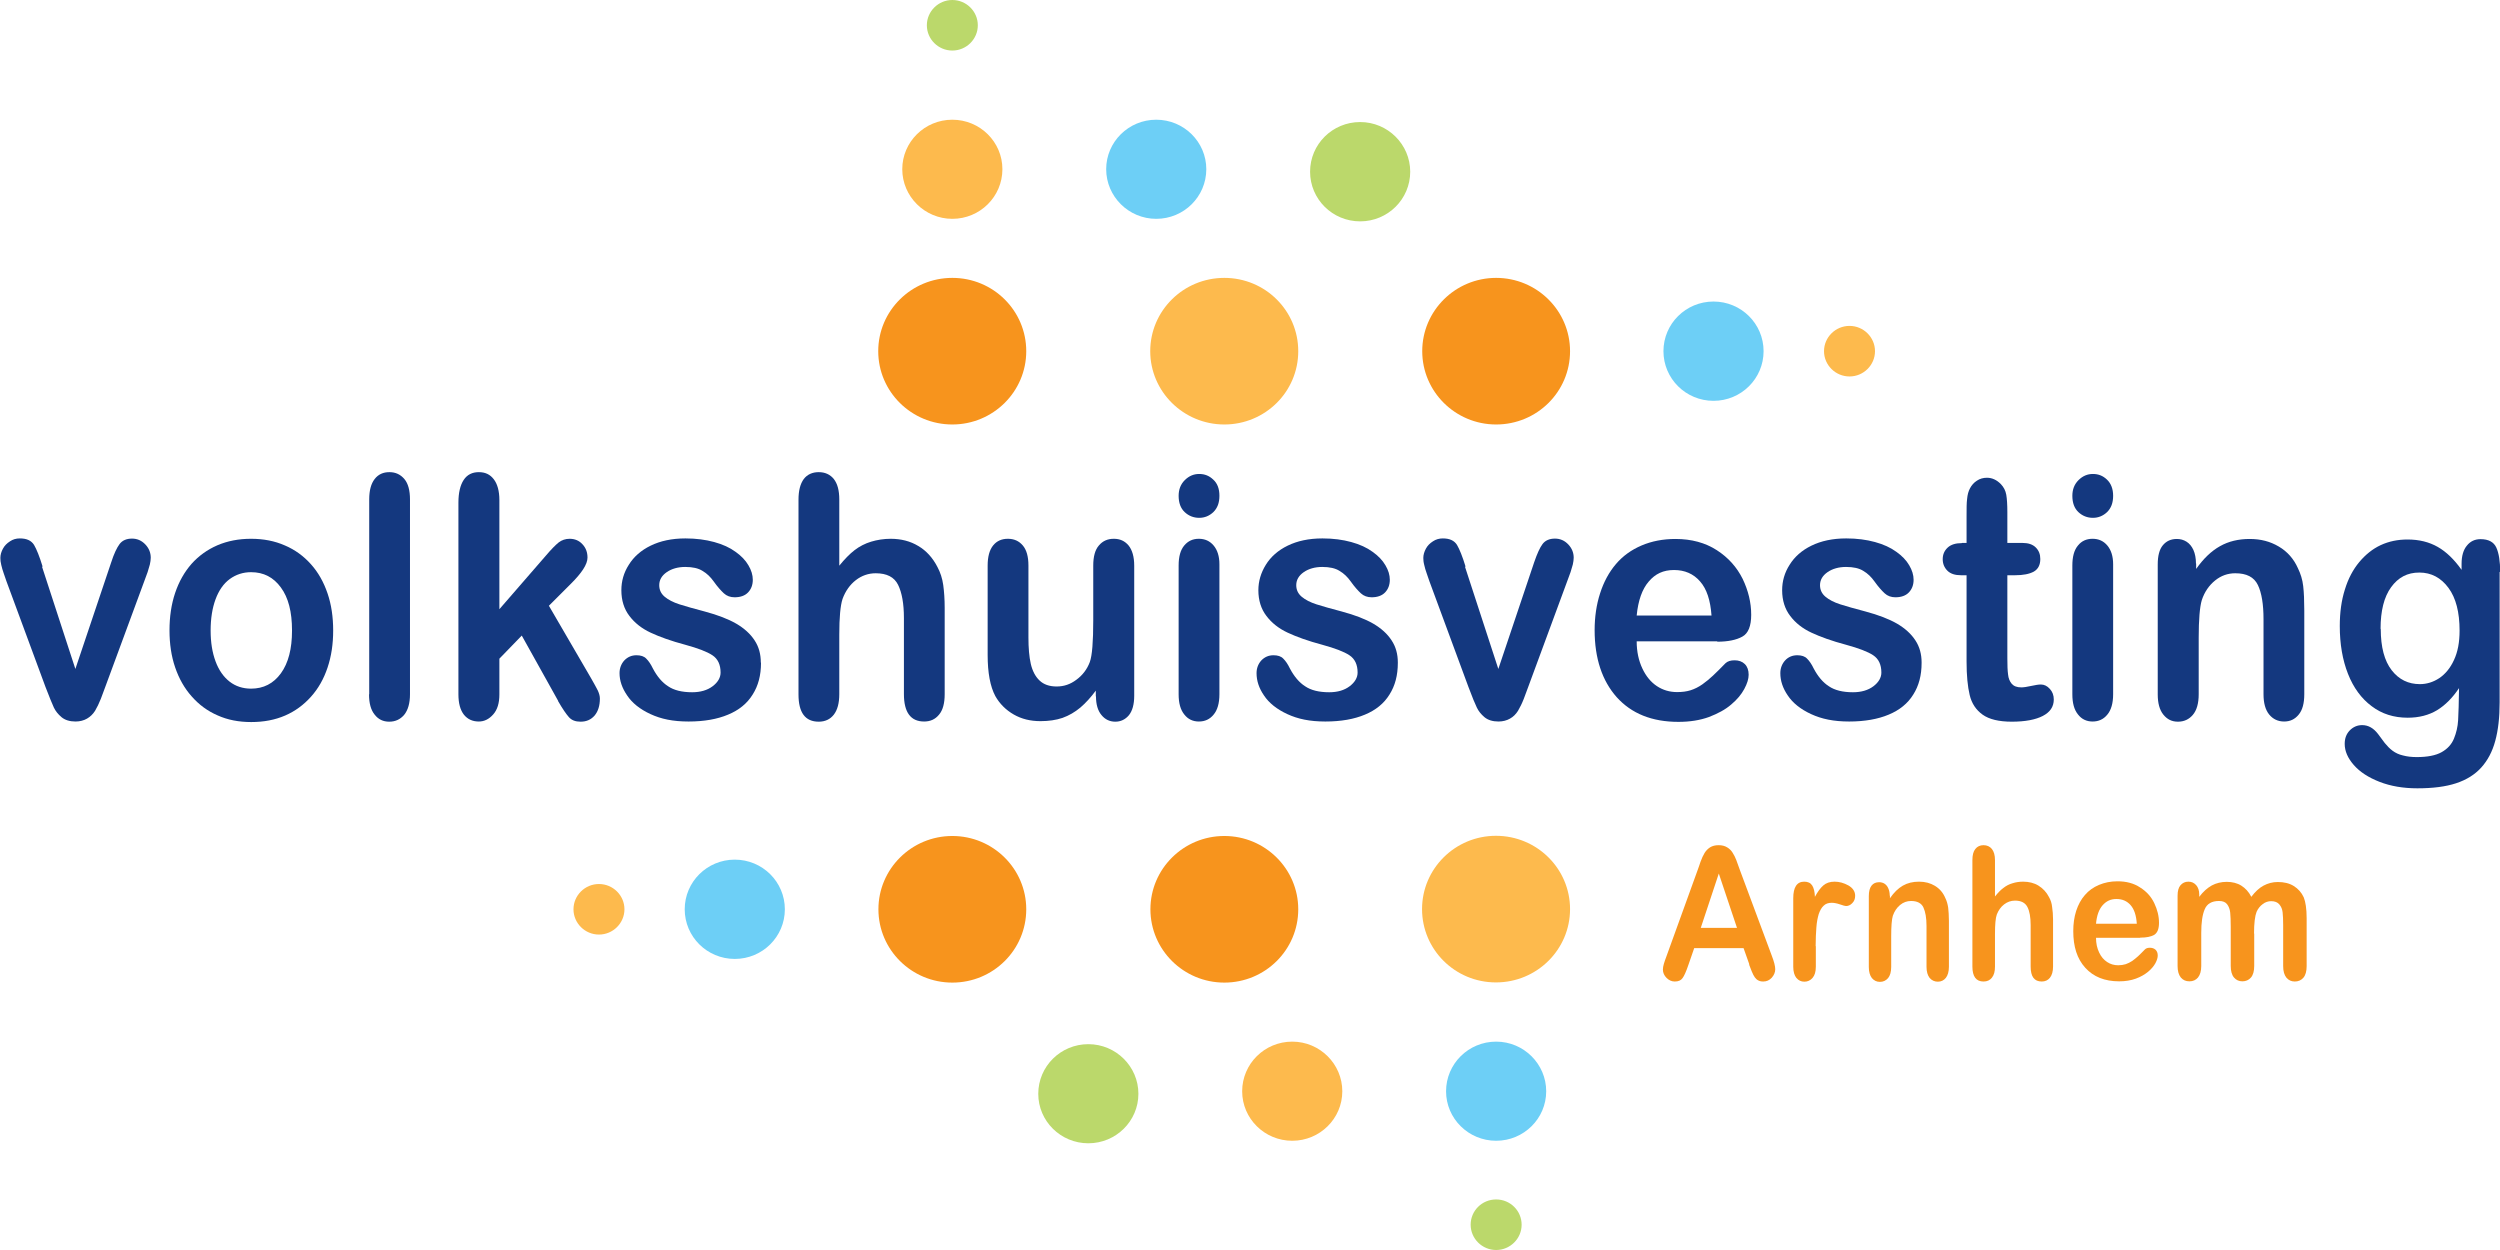 <svg width="150" height="75" viewBox="0 0 150 75" fill="none" xmlns="http://www.w3.org/2000/svg">
<g clip-path="url(#clip0_20_919)">
<path d="M57.14 25.469C54.682 25.469 52.694 23.498 52.694 21.071C52.694 18.644 54.682 16.673 57.14 16.673C59.598 16.673 61.575 18.644 61.575 21.071C61.575 23.498 59.587 25.469 57.14 25.469Z" fill="#F7941D"/>
<path d="M77.895 21.071C77.895 23.509 75.907 25.469 73.46 25.469C71.013 25.469 69.014 23.498 69.014 21.071C69.014 18.644 71.002 16.673 73.46 16.673C75.918 16.673 77.895 18.644 77.895 21.071Z" fill="#FDBA4D"/>
<path d="M94.203 21.071C94.203 23.509 92.215 25.469 89.768 25.469C87.322 25.469 85.334 23.498 85.334 21.071C85.334 18.644 87.322 16.673 89.768 16.673C92.215 16.673 94.203 18.644 94.203 21.071Z" fill="#F7941D"/>
<path d="M110.971 22.588C110.13 22.588 109.441 21.905 109.441 21.071C109.441 20.237 110.13 19.554 110.971 19.554C111.812 19.554 112.5 20.237 112.5 21.071C112.5 21.905 111.812 22.588 110.971 22.588Z" fill="#FDBA4D"/>
<path d="M102.811 24.05C104.471 24.05 105.815 22.718 105.815 21.071C105.815 19.424 104.471 18.092 102.811 18.092C101.151 18.092 99.807 19.424 99.807 21.071C99.807 22.718 101.151 24.05 102.811 24.05Z" fill="#6DCFF6"/>
<path d="M60.144 10.151C60.144 8.515 58.801 7.183 57.14 7.183C55.48 7.183 54.136 8.515 54.136 10.151C54.136 11.787 55.48 13.13 57.14 13.13C58.801 13.13 60.144 11.798 60.144 10.151Z" fill="#FDBA4D"/>
<path d="M72.378 10.151C72.378 8.515 71.035 7.183 69.374 7.183C67.714 7.183 66.371 8.515 66.371 10.151C66.371 11.787 67.714 13.13 69.374 13.13C71.035 13.13 72.378 11.798 72.378 10.151Z" fill="#6DCFF6"/>
<path d="M84.613 10.303C84.613 8.667 83.269 7.323 81.609 7.323C79.948 7.323 78.605 8.656 78.605 10.303C78.605 11.949 79.948 13.282 81.609 13.282C83.269 13.282 84.613 11.949 84.613 10.303Z" fill="#BBD86B"/>
<path d="M58.669 1.517C58.669 0.683 57.981 0 57.14 0C56.299 0 55.611 0.683 55.611 1.517C55.611 2.351 56.299 3.033 57.14 3.033C57.981 3.033 58.669 2.351 58.669 1.517Z" fill="#BBD86B"/>
<path d="M89.757 50.148C92.215 50.148 94.203 52.12 94.203 54.546C94.203 56.973 92.215 58.945 89.757 58.945C87.3 58.945 85.323 56.973 85.323 54.546C85.323 52.12 87.311 50.148 89.757 50.148Z" fill="#FDBA4D"/>
<path d="M61.575 54.557C61.575 56.995 59.587 58.956 57.14 58.956C54.693 58.956 52.705 56.984 52.705 54.557C52.705 52.131 54.693 50.159 57.14 50.159C59.587 50.159 61.575 52.131 61.575 54.557Z" fill="#F7941D"/>
<path d="M77.895 54.557C77.895 56.995 75.907 58.956 73.46 58.956C71.013 58.956 69.025 56.984 69.025 54.557C69.025 52.131 71.013 50.159 73.46 50.159C75.907 50.159 77.895 52.131 77.895 54.557Z" fill="#F7941D"/>
<path d="M35.938 53.041C36.779 53.041 37.467 53.723 37.467 54.557C37.467 55.391 36.779 56.074 35.938 56.074C35.097 56.074 34.409 55.391 34.409 54.557C34.409 53.723 35.097 53.041 35.938 53.041Z" fill="#FDBA4D"/>
<path d="M44.087 51.578C42.426 51.578 41.083 52.911 41.083 54.557C41.083 56.204 42.426 57.536 44.087 57.536C45.747 57.536 47.091 56.204 47.091 54.557C47.091 52.911 45.747 51.578 44.087 51.578Z" fill="#6DCFF6"/>
<path d="M74.53 65.477C74.53 67.113 75.874 68.446 77.534 68.446C79.195 68.446 80.538 67.113 80.538 65.477C80.538 63.842 79.195 62.498 77.534 62.498C75.874 62.498 74.53 63.831 74.53 65.477Z" fill="#FDBA4D"/>
<path d="M86.764 65.477C86.764 67.113 88.108 68.446 89.768 68.446C91.429 68.446 92.772 67.113 92.772 65.477C92.772 63.842 91.429 62.498 89.768 62.498C88.108 62.498 86.764 63.831 86.764 65.477Z" fill="#6DCFF6"/>
<path d="M62.296 65.629C62.296 67.265 63.64 68.597 65.3 68.597C66.96 68.597 68.304 67.265 68.304 65.629C68.304 63.993 66.96 62.65 65.3 62.65C63.64 62.65 62.296 63.982 62.296 65.629Z" fill="#BBD86B"/>
<path d="M88.239 73.483C88.239 74.317 88.927 75 89.768 75C90.609 75 91.298 74.317 91.298 73.483C91.298 72.649 90.62 71.967 89.768 71.967C88.916 71.967 88.239 72.649 88.239 73.483Z" fill="#BBD86B"/>
<path d="M2.523 34.006L4.522 40.138L6.674 33.735C6.838 33.226 7.013 32.858 7.177 32.641C7.341 32.425 7.592 32.316 7.919 32.316C8.236 32.316 8.498 32.435 8.717 32.663C8.935 32.89 9.045 33.161 9.045 33.465C9.045 33.584 9.023 33.724 8.99 33.876C8.946 34.039 8.903 34.179 8.859 34.32C8.804 34.461 8.75 34.613 8.684 34.797L6.314 41.221C6.248 41.406 6.161 41.644 6.052 41.925C5.942 42.207 5.822 42.446 5.702 42.651C5.571 42.857 5.407 43.009 5.221 43.117C5.036 43.225 4.795 43.291 4.533 43.291C4.184 43.291 3.9 43.204 3.692 43.031C3.485 42.857 3.332 42.662 3.233 42.456C3.135 42.251 2.971 41.839 2.731 41.221L0.382 34.862C0.328 34.7 0.273 34.548 0.218 34.385C0.164 34.223 0.109 34.06 0.076 33.898C0.033 33.735 0.022 33.594 0.022 33.475C0.022 33.291 0.076 33.107 0.175 32.923C0.273 32.739 0.415 32.598 0.601 32.479C0.776 32.359 0.972 32.305 1.191 32.305C1.606 32.305 1.879 32.435 2.043 32.695C2.196 32.955 2.37 33.389 2.556 33.995" fill="#14387F"/>
<path d="M17.521 37.82C17.521 36.715 17.303 35.859 16.855 35.252C16.407 34.635 15.817 34.331 15.063 34.331C14.583 34.331 14.157 34.472 13.785 34.743C13.414 35.014 13.13 35.425 12.933 35.956C12.737 36.487 12.638 37.115 12.638 37.83C12.638 38.545 12.737 39.152 12.933 39.683C13.13 40.214 13.414 40.615 13.774 40.896C14.135 41.178 14.572 41.319 15.063 41.319C15.806 41.319 16.407 41.016 16.855 40.398C17.303 39.78 17.521 38.925 17.521 37.841M19.99 37.841C19.99 38.643 19.881 39.38 19.651 40.062C19.422 40.745 19.094 41.319 18.657 41.806C18.22 42.294 17.707 42.673 17.106 42.933C16.505 43.193 15.828 43.323 15.074 43.323C14.321 43.323 13.654 43.193 13.053 42.922C12.453 42.662 11.939 42.283 11.502 41.785C11.065 41.297 10.738 40.712 10.508 40.04C10.279 39.369 10.17 38.632 10.17 37.82C10.17 37.007 10.279 36.26 10.508 35.577C10.738 34.895 11.065 34.32 11.491 33.833C11.917 33.356 12.442 32.977 13.043 32.717C13.654 32.457 14.321 32.327 15.063 32.327C15.806 32.327 16.483 32.457 17.095 32.728C17.707 32.988 18.22 33.367 18.657 33.855C19.094 34.342 19.422 34.927 19.651 35.599C19.881 36.27 19.99 37.018 19.99 37.82" fill="#14387F"/>
<path d="M22.153 41.655V29.965C22.153 29.424 22.262 29.023 22.48 28.741C22.699 28.459 22.994 28.329 23.365 28.329C23.736 28.329 24.032 28.47 24.261 28.741C24.49 29.012 24.599 29.424 24.599 29.965V41.655C24.599 42.196 24.479 42.608 24.25 42.89C24.02 43.16 23.726 43.301 23.354 43.301C22.983 43.301 22.699 43.16 22.48 42.879C22.251 42.597 22.142 42.196 22.142 41.665" fill="#14387F"/>
<path d="M33.491 42.056L31.306 38.134L29.963 39.52V41.665C29.963 42.185 29.843 42.586 29.591 42.868C29.34 43.15 29.056 43.291 28.729 43.291C28.346 43.291 28.051 43.15 27.833 42.879C27.614 42.597 27.505 42.196 27.505 41.655V30.16C27.505 29.564 27.614 29.11 27.822 28.795C28.029 28.481 28.335 28.329 28.729 28.329C29.122 28.329 29.406 28.47 29.624 28.752C29.843 29.034 29.963 29.456 29.963 30.009V36.552L32.737 33.356C33.076 32.955 33.349 32.684 33.524 32.544C33.71 32.403 33.928 32.327 34.179 32.327C34.485 32.327 34.747 32.435 34.944 32.652C35.151 32.869 35.25 33.139 35.25 33.454C35.25 33.855 34.911 34.374 34.245 35.035L32.934 36.346L35.468 40.701C35.654 41.026 35.785 41.265 35.872 41.438C35.949 41.611 35.993 41.763 35.993 41.915C35.993 42.348 35.883 42.684 35.676 42.933C35.457 43.182 35.184 43.301 34.835 43.301C34.529 43.301 34.3 43.215 34.136 43.031C33.972 42.846 33.753 42.532 33.48 42.056" fill="#14387F"/>
<path d="M45.66 39.77C45.66 40.517 45.496 41.145 45.157 41.676C44.83 42.207 44.338 42.608 43.683 42.879C43.038 43.15 42.252 43.291 41.312 43.291C40.373 43.291 39.663 43.139 39.029 42.846C38.396 42.554 37.926 42.175 37.631 41.73C37.325 41.286 37.172 40.842 37.172 40.387C37.172 40.095 37.271 39.835 37.456 39.629C37.653 39.423 37.893 39.315 38.188 39.315C38.45 39.315 38.647 39.38 38.778 39.52C38.92 39.661 39.051 39.856 39.171 40.105C39.422 40.582 39.728 40.95 40.089 41.178C40.438 41.416 40.919 41.535 41.531 41.535C42.022 41.535 42.437 41.416 42.754 41.178C43.071 40.94 43.235 40.658 43.235 40.355C43.235 39.878 43.071 39.531 42.743 39.315C42.416 39.098 41.869 38.892 41.116 38.686C40.264 38.459 39.575 38.21 39.04 37.96C38.505 37.711 38.079 37.375 37.762 36.953C37.445 36.541 37.282 36.021 37.282 35.415C37.282 34.873 37.423 34.364 37.729 33.887C38.024 33.41 38.461 33.02 39.04 32.739C39.619 32.457 40.307 32.305 41.127 32.305C41.76 32.305 42.339 32.381 42.852 32.522C43.366 32.663 43.792 32.858 44.13 33.107C44.469 33.345 44.731 33.616 44.906 33.919C45.081 34.212 45.168 34.505 45.168 34.786C45.168 35.1 45.07 35.35 44.884 35.545C44.699 35.74 44.425 35.837 44.076 35.837C43.825 35.837 43.606 35.761 43.431 35.599C43.257 35.436 43.049 35.209 42.82 34.884C42.634 34.624 42.416 34.407 42.153 34.255C41.902 34.093 41.553 34.017 41.116 34.017C40.679 34.017 40.296 34.125 40.002 34.331C39.706 34.537 39.554 34.797 39.554 35.111C39.554 35.393 39.663 35.62 39.881 35.805C40.1 35.989 40.395 36.14 40.766 36.26C41.138 36.379 41.64 36.52 42.295 36.693C43.06 36.899 43.683 37.137 44.174 37.419C44.655 37.7 45.026 38.036 45.278 38.426C45.529 38.805 45.649 39.25 45.649 39.748" fill="#14387F"/>
<path d="M50.357 29.965V33.941C50.674 33.551 50.979 33.237 51.274 33.01C51.569 32.782 51.908 32.609 52.268 32.5C52.629 32.392 53.022 32.327 53.437 32.327C54.06 32.327 54.617 32.468 55.098 32.76C55.578 33.042 55.961 33.465 56.245 34.017C56.419 34.342 56.539 34.7 56.594 35.1C56.649 35.501 56.681 35.956 56.681 36.476V41.655C56.681 42.196 56.572 42.608 56.343 42.879C56.113 43.16 55.819 43.291 55.447 43.291C54.639 43.291 54.235 42.738 54.235 41.644V37.083C54.235 36.216 54.114 35.555 53.885 35.09C53.656 34.624 53.208 34.396 52.541 34.396C52.105 34.396 51.7 34.537 51.351 34.808C51.001 35.079 50.728 35.458 50.553 35.935C50.422 36.335 50.357 37.05 50.357 38.08V41.655C50.357 42.185 50.248 42.597 50.029 42.879C49.811 43.16 49.505 43.301 49.123 43.301C48.314 43.301 47.91 42.76 47.91 41.665V29.976C47.91 29.434 48.019 29.023 48.227 28.741C48.434 28.47 48.74 28.329 49.123 28.329C49.505 28.329 49.811 28.47 50.029 28.741C50.248 29.023 50.357 29.424 50.357 29.965Z" fill="#14387F"/>
<path d="M65.748 41.785V41.438C65.453 41.839 65.136 42.185 64.819 42.456C64.492 42.727 64.142 42.933 63.749 43.074C63.367 43.204 62.919 43.269 62.427 43.269C61.826 43.269 61.291 43.139 60.821 42.868C60.352 42.597 59.98 42.229 59.718 41.763C59.412 41.189 59.259 40.365 59.259 39.293V33.941C59.259 33.4 59.369 32.999 59.587 32.728C59.806 32.457 60.1 32.327 60.472 32.327C60.843 32.327 61.138 32.457 61.368 32.728C61.597 32.999 61.706 33.4 61.706 33.93V38.253C61.706 38.881 61.75 39.401 61.848 39.835C61.947 40.257 62.121 40.593 62.373 40.831C62.624 41.07 62.962 41.189 63.399 41.189C63.836 41.189 64.219 41.059 64.579 40.788C64.951 40.517 65.224 40.16 65.387 39.726C65.529 39.347 65.595 38.502 65.595 37.213V33.93C65.595 33.4 65.704 32.988 65.934 32.728C66.163 32.457 66.458 32.327 66.829 32.327C67.201 32.327 67.485 32.457 67.714 32.728C67.933 32.999 68.053 33.4 68.053 33.941V41.752C68.053 42.261 67.944 42.651 67.736 42.911C67.517 43.171 67.244 43.301 66.917 43.301C66.589 43.301 66.305 43.171 66.087 42.901C65.868 42.641 65.759 42.261 65.759 41.785" fill="#14387F"/>
<path d="M73.165 33.855V41.655C73.165 42.196 73.045 42.608 72.815 42.879C72.586 43.16 72.291 43.291 71.93 43.291C71.57 43.291 71.275 43.15 71.057 42.868C70.827 42.586 70.718 42.185 70.718 41.655V33.93C70.718 33.4 70.827 32.999 71.057 32.728C71.286 32.457 71.57 32.327 71.93 32.327C72.291 32.327 72.586 32.457 72.815 32.728C73.045 32.999 73.165 33.378 73.165 33.855ZM71.952 31.07C71.614 31.07 71.319 30.951 71.079 30.724C70.838 30.496 70.718 30.171 70.718 29.749C70.718 29.369 70.838 29.055 71.089 28.806C71.341 28.557 71.625 28.438 71.952 28.438C72.28 28.438 72.553 28.546 72.793 28.774C73.045 29.001 73.165 29.326 73.165 29.749C73.165 30.171 73.045 30.485 72.804 30.724C72.564 30.951 72.28 31.07 71.952 31.07Z" fill="#14387F"/>
<path d="M83.87 39.77C83.87 40.517 83.706 41.145 83.367 41.676C83.04 42.207 82.548 42.608 81.893 42.879C81.248 43.15 80.462 43.291 79.522 43.291C78.583 43.291 77.873 43.139 77.239 42.846C76.606 42.554 76.136 42.175 75.841 41.73C75.535 41.286 75.393 40.842 75.393 40.387C75.393 40.095 75.492 39.835 75.677 39.629C75.874 39.423 76.114 39.315 76.409 39.315C76.671 39.315 76.868 39.38 76.999 39.52C77.141 39.661 77.272 39.856 77.392 40.105C77.644 40.582 77.949 40.95 78.31 41.178C78.659 41.416 79.14 41.535 79.752 41.535C80.254 41.535 80.658 41.416 80.975 41.178C81.292 40.94 81.456 40.658 81.456 40.355C81.456 39.878 81.292 39.531 80.964 39.315C80.636 39.098 80.09 38.892 79.337 38.686C78.485 38.459 77.796 38.21 77.261 37.96C76.726 37.711 76.3 37.375 75.983 36.953C75.666 36.541 75.502 36.021 75.502 35.415C75.502 34.873 75.655 34.364 75.95 33.887C76.245 33.41 76.682 33.02 77.261 32.739C77.84 32.457 78.528 32.305 79.347 32.305C79.992 32.305 80.56 32.381 81.073 32.522C81.587 32.663 82.013 32.858 82.352 33.107C82.69 33.345 82.952 33.616 83.127 33.919C83.302 34.212 83.389 34.505 83.389 34.786C83.389 35.1 83.291 35.35 83.105 35.545C82.919 35.74 82.646 35.837 82.297 35.837C82.046 35.837 81.827 35.761 81.652 35.599C81.478 35.436 81.27 35.209 81.041 34.884C80.855 34.624 80.636 34.407 80.374 34.255C80.123 34.093 79.773 34.017 79.337 34.017C78.9 34.017 78.517 34.125 78.222 34.331C77.927 34.537 77.775 34.797 77.775 35.111C77.775 35.393 77.884 35.62 78.102 35.805C78.321 35.989 78.616 36.14 78.987 36.26C79.358 36.379 79.861 36.52 80.516 36.693C81.281 36.899 81.904 37.137 82.395 37.419C82.876 37.7 83.247 38.036 83.498 38.426C83.75 38.805 83.87 39.25 83.87 39.748" fill="#14387F"/>
<path d="M87.9 34.006L89.9 40.138L92.051 33.735C92.226 33.226 92.39 32.858 92.554 32.641C92.718 32.425 92.969 32.316 93.297 32.316C93.613 32.316 93.876 32.435 94.094 32.663C94.312 32.89 94.422 33.161 94.422 33.465C94.422 33.584 94.4 33.724 94.367 33.876C94.323 34.039 94.28 34.179 94.236 34.32C94.181 34.461 94.127 34.613 94.061 34.797L91.691 41.221C91.625 41.406 91.538 41.644 91.429 41.925C91.32 42.207 91.199 42.446 91.079 42.651C90.948 42.857 90.795 43.009 90.599 43.117C90.413 43.225 90.173 43.291 89.91 43.291C89.561 43.291 89.277 43.204 89.069 43.031C88.862 42.857 88.709 42.662 88.611 42.456C88.512 42.251 88.337 41.839 88.108 41.221L85.76 34.862C85.705 34.7 85.65 34.548 85.596 34.385C85.541 34.223 85.486 34.06 85.454 33.898C85.41 33.735 85.399 33.594 85.399 33.475C85.399 33.291 85.454 33.107 85.552 32.923C85.65 32.739 85.792 32.598 85.978 32.479C86.153 32.359 86.36 32.305 86.568 32.305C86.983 32.305 87.256 32.435 87.42 32.695C87.573 32.955 87.748 33.389 87.933 33.995" fill="#14387F"/>
<path d="M98.212 36.931H102.691C102.625 36.021 102.407 35.339 102.003 34.884C101.609 34.429 101.085 34.201 100.441 34.201C99.796 34.201 99.316 34.429 98.922 34.895C98.529 35.35 98.289 36.032 98.201 36.931M103.029 38.48H98.201C98.201 39.098 98.321 39.64 98.54 40.105C98.758 40.571 99.053 40.929 99.414 41.167C99.774 41.406 100.178 41.525 100.626 41.525C100.921 41.525 101.194 41.492 101.435 41.416C101.675 41.34 101.915 41.221 102.145 41.059C102.374 40.896 102.582 40.723 102.778 40.539C102.975 40.355 103.226 40.105 103.532 39.791C103.663 39.672 103.838 39.618 104.078 39.618C104.329 39.618 104.537 39.694 104.69 39.845C104.843 39.997 104.919 40.214 104.919 40.485C104.919 40.734 104.832 41.016 104.657 41.34C104.482 41.666 104.22 41.98 103.871 42.272C103.521 42.575 103.073 42.814 102.538 43.02C102.003 43.215 101.391 43.312 100.703 43.312C99.119 43.312 97.885 42.814 97 41.828C96.126 40.842 95.678 39.499 95.678 37.809C95.678 37.018 95.787 36.27 96.006 35.599C96.224 34.916 96.541 34.331 96.956 33.844C97.371 33.356 97.885 32.988 98.496 32.728C99.108 32.468 99.785 32.338 100.528 32.338C101.489 32.338 102.319 32.565 103.008 33.01C103.696 33.454 104.209 34.028 104.559 34.732C104.897 35.436 105.072 36.151 105.072 36.888C105.072 37.56 104.897 38.004 104.537 38.199C104.187 38.394 103.685 38.502 103.04 38.502" fill="#14387F"/>
<path d="M115.296 39.77C115.296 40.517 115.133 41.145 114.794 41.676C114.466 42.207 113.975 42.608 113.319 42.879C112.675 43.15 111.877 43.291 110.949 43.291C110.02 43.291 109.299 43.139 108.666 42.846C108.032 42.554 107.563 42.175 107.268 41.73C106.962 41.286 106.82 40.842 106.82 40.387C106.82 40.095 106.918 39.835 107.104 39.629C107.29 39.423 107.541 39.315 107.836 39.315C108.098 39.315 108.294 39.38 108.426 39.52C108.568 39.661 108.699 39.856 108.819 40.105C109.07 40.582 109.376 40.95 109.736 41.178C110.086 41.416 110.567 41.535 111.178 41.535C111.67 41.535 112.085 41.416 112.402 41.178C112.718 40.94 112.882 40.658 112.882 40.355C112.882 39.878 112.718 39.531 112.391 39.315C112.063 39.098 111.517 38.892 110.763 38.686C109.911 38.459 109.223 38.21 108.688 37.96C108.152 37.711 107.726 37.375 107.41 36.953C107.093 36.541 106.929 36.021 106.929 35.415C106.929 34.873 107.071 34.364 107.377 33.887C107.672 33.41 108.109 33.02 108.688 32.739C109.267 32.457 109.955 32.305 110.774 32.305C111.419 32.305 111.987 32.381 112.5 32.522C113.013 32.663 113.439 32.858 113.778 33.107C114.117 33.345 114.379 33.616 114.554 33.919C114.728 34.212 114.816 34.505 114.816 34.786C114.816 35.1 114.717 35.35 114.532 35.545C114.346 35.74 114.073 35.837 113.723 35.837C113.472 35.837 113.254 35.761 113.079 35.599C112.904 35.436 112.697 35.209 112.467 34.884C112.282 34.624 112.063 34.407 111.801 34.255C111.55 34.093 111.2 34.017 110.763 34.017C110.326 34.017 109.944 34.125 109.649 34.331C109.354 34.537 109.201 34.797 109.201 35.111C109.201 35.393 109.31 35.62 109.529 35.805C109.747 35.989 110.042 36.14 110.414 36.26C110.785 36.379 111.287 36.52 111.943 36.693C112.708 36.899 113.33 37.137 113.822 37.419C114.302 37.7 114.674 38.036 114.925 38.426C115.176 38.805 115.296 39.25 115.296 39.748" fill="#14387F"/>
<path d="M117.721 32.576H117.994V30.951C117.994 30.518 117.994 30.171 118.027 29.933C118.049 29.684 118.104 29.478 118.202 29.294C118.3 29.11 118.431 28.958 118.617 28.839C118.792 28.72 118.999 28.665 119.218 28.665C119.524 28.665 119.808 28.795 120.059 29.055C120.223 29.229 120.332 29.434 120.376 29.684C120.419 29.933 120.441 30.279 120.441 30.735V32.576H121.348C121.697 32.576 121.96 32.663 122.145 32.847C122.331 33.031 122.418 33.259 122.418 33.54C122.418 33.898 122.287 34.147 122.025 34.299C121.763 34.44 121.392 34.515 120.9 34.515H120.441V39.499C120.441 39.921 120.452 40.246 120.485 40.474C120.507 40.701 120.583 40.885 120.703 41.026C120.824 41.167 121.009 41.243 121.282 41.243C121.424 41.243 121.621 41.211 121.872 41.156C122.123 41.102 122.309 41.07 122.451 41.07C122.648 41.07 122.833 41.156 122.986 41.33C123.15 41.503 123.227 41.72 123.227 41.969C123.227 42.402 123.008 42.727 122.571 42.955C122.134 43.182 121.512 43.301 120.703 43.301C119.939 43.301 119.349 43.16 118.956 42.879C118.562 42.597 118.3 42.207 118.18 41.698C118.06 41.2 117.994 40.528 117.994 39.694V34.515H117.667C117.306 34.515 117.033 34.429 116.847 34.245C116.662 34.06 116.563 33.833 116.563 33.551C116.563 33.27 116.662 33.042 116.858 32.858C117.055 32.674 117.339 32.587 117.71 32.587" fill="#14387F"/>
<path d="M126.788 33.855V41.655C126.788 42.196 126.668 42.608 126.438 42.879C126.209 43.16 125.914 43.291 125.553 43.291C125.193 43.291 124.898 43.15 124.68 42.868C124.45 42.586 124.341 42.185 124.341 41.655V33.93C124.341 33.4 124.45 32.999 124.68 32.728C124.898 32.457 125.193 32.327 125.553 32.327C125.914 32.327 126.209 32.457 126.438 32.728C126.668 32.999 126.788 33.378 126.788 33.855ZM125.575 31.07C125.237 31.07 124.942 30.951 124.701 30.724C124.461 30.496 124.341 30.171 124.341 29.749C124.341 29.369 124.461 29.055 124.712 28.806C124.964 28.557 125.248 28.438 125.575 28.438C125.903 28.438 126.176 28.546 126.416 28.774C126.657 29.001 126.788 29.326 126.788 29.749C126.788 30.171 126.668 30.485 126.427 30.724C126.187 30.951 125.903 31.07 125.575 31.07Z" fill="#14387F"/>
<path d="M131.769 33.811V34.136C132.206 33.519 132.676 33.064 133.2 32.771C133.713 32.479 134.314 32.338 134.98 32.338C135.647 32.338 136.215 32.489 136.728 32.793C137.241 33.096 137.624 33.529 137.875 34.093C138.039 34.429 138.148 34.775 138.192 35.165C138.236 35.545 138.257 36.032 138.257 36.628V41.655C138.257 42.196 138.148 42.608 137.919 42.879C137.689 43.16 137.405 43.291 137.045 43.291C136.684 43.291 136.379 43.15 136.149 42.868C135.92 42.586 135.811 42.175 135.811 41.655V37.148C135.811 36.26 135.701 35.577 135.472 35.1C135.242 34.624 134.795 34.396 134.117 34.396C133.67 34.396 133.265 34.537 132.905 34.83C132.544 35.122 132.271 35.512 132.107 36.01C131.987 36.411 131.922 37.17 131.922 38.264V41.655C131.922 42.207 131.802 42.619 131.572 42.89C131.343 43.16 131.048 43.301 130.677 43.301C130.305 43.301 130.032 43.16 129.803 42.879C129.573 42.597 129.464 42.185 129.464 41.666V33.865C129.464 33.356 129.562 32.966 129.77 32.717C129.977 32.468 130.251 32.338 130.611 32.338C130.829 32.338 131.015 32.392 131.19 32.5C131.365 32.609 131.507 32.782 131.605 32.999C131.703 33.215 131.758 33.497 131.758 33.811" fill="#14387F"/>
<path d="M142.845 37.733C142.845 38.827 143.064 39.65 143.501 40.214C143.937 40.777 144.506 41.048 145.194 41.048C145.598 41.048 145.991 40.929 146.352 40.691C146.712 40.452 147.018 40.084 147.236 39.607C147.466 39.12 147.575 38.535 147.575 37.841C147.575 36.736 147.357 35.88 146.909 35.274C146.461 34.667 145.882 34.353 145.161 34.353C144.44 34.353 143.894 34.645 143.468 35.23C143.042 35.815 142.834 36.65 142.834 37.733M149.978 34.309V42.142C149.978 43.041 149.891 43.81 149.716 44.45C149.541 45.1 149.257 45.63 148.875 46.053C148.493 46.475 147.99 46.79 147.367 46.995C146.745 47.201 145.969 47.299 145.041 47.299C144.189 47.299 143.435 47.169 142.769 46.909C142.102 46.649 141.589 46.313 141.228 45.901C140.868 45.49 140.682 45.067 140.682 44.634C140.682 44.298 140.781 44.038 140.988 43.821C141.196 43.615 141.436 43.507 141.731 43.507C142.091 43.507 142.408 43.681 142.681 44.038C142.812 44.211 142.954 44.395 143.085 44.58C143.227 44.753 143.38 44.916 143.555 45.045C143.73 45.175 143.937 45.273 144.178 45.327C144.418 45.392 144.691 45.425 145.008 45.425C145.642 45.425 146.144 45.327 146.494 45.132C146.843 44.937 147.094 44.666 147.236 44.32C147.378 43.973 147.466 43.605 147.488 43.204C147.509 42.803 147.531 42.164 147.542 41.286C147.16 41.861 146.723 42.305 146.231 42.608C145.729 42.911 145.139 43.063 144.462 43.063C143.632 43.063 142.911 42.836 142.299 42.37C141.687 41.915 141.207 41.265 140.879 40.43C140.551 39.596 140.387 38.643 140.387 37.56C140.387 36.747 140.486 36.021 140.693 35.371C140.89 34.721 141.185 34.169 141.556 33.724C141.928 33.28 142.354 32.934 142.845 32.706C143.337 32.479 143.872 32.37 144.451 32.37C145.15 32.37 145.751 32.522 146.264 32.815C146.778 33.107 147.247 33.562 147.695 34.19V33.822C147.695 33.356 147.804 32.988 148.012 32.739C148.219 32.479 148.493 32.349 148.831 32.349C149.312 32.349 149.629 32.522 149.781 32.858C149.934 33.194 150.011 33.692 150.011 34.331" fill="#14387F"/>
<path d="M102.046 55.673H104.22L103.128 52.412L102.046 55.673ZM104.963 57.872L104.613 56.886H101.653L101.304 57.894C101.172 58.284 101.052 58.555 100.954 58.685C100.856 58.826 100.703 58.891 100.484 58.891C100.299 58.891 100.135 58.815 99.993 58.674C99.851 58.533 99.774 58.36 99.774 58.176C99.774 58.067 99.796 57.959 99.829 57.84C99.862 57.721 99.916 57.569 99.993 57.363L101.85 52.228C101.904 52.076 101.97 51.903 102.035 51.697C102.112 51.491 102.188 51.318 102.276 51.177C102.363 51.036 102.472 50.928 102.603 50.841C102.745 50.755 102.909 50.711 103.117 50.711C103.324 50.711 103.488 50.755 103.63 50.841C103.772 50.928 103.881 51.036 103.958 51.166C104.045 51.296 104.111 51.437 104.176 51.6C104.231 51.751 104.307 51.957 104.395 52.206L106.295 57.309C106.448 57.699 106.514 57.981 106.514 58.154C106.514 58.327 106.448 58.501 106.306 58.663C106.164 58.815 106.001 58.891 105.793 58.891C105.673 58.891 105.575 58.869 105.498 58.826C105.411 58.782 105.345 58.717 105.291 58.642C105.236 58.566 105.17 58.447 105.105 58.284C105.039 58.121 104.985 57.981 104.941 57.861" fill="#F7941D"/>
<path d="M108.95 56.767V58.002C108.95 58.306 108.884 58.522 108.753 58.674C108.622 58.826 108.458 58.901 108.262 58.901C108.065 58.901 107.912 58.826 107.781 58.674C107.661 58.522 107.595 58.295 107.595 58.002V53.896C107.595 53.236 107.814 52.9 108.251 52.9C108.48 52.9 108.633 52.976 108.731 53.127C108.83 53.279 108.884 53.517 108.895 53.81C109.059 53.506 109.223 53.279 109.398 53.127C109.573 52.976 109.791 52.9 110.075 52.9C110.359 52.9 110.632 52.976 110.905 53.127C111.167 53.279 111.309 53.485 111.309 53.745C111.309 53.929 111.255 54.07 111.135 54.189C111.025 54.308 110.894 54.362 110.763 54.362C110.709 54.362 110.588 54.33 110.403 54.265C110.217 54.2 110.042 54.167 109.9 54.167C109.704 54.167 109.54 54.221 109.42 54.341C109.299 54.449 109.201 54.622 109.125 54.839C109.059 55.066 109.005 55.326 108.983 55.641C108.961 55.944 108.939 56.323 108.939 56.767" fill="#F7941D"/>
<path d="M113.396 53.723V53.896C113.636 53.55 113.887 53.301 114.171 53.138C114.455 52.976 114.772 52.9 115.143 52.9C115.515 52.9 115.821 52.986 116.094 53.149C116.378 53.322 116.585 53.561 116.716 53.875C116.804 54.048 116.858 54.243 116.891 54.46C116.913 54.666 116.935 54.936 116.935 55.261V58.002C116.935 58.295 116.869 58.522 116.749 58.674C116.629 58.826 116.465 58.901 116.269 58.901C116.072 58.901 115.908 58.826 115.777 58.674C115.657 58.522 115.591 58.295 115.591 58.013V55.565C115.591 55.077 115.526 54.709 115.406 54.449C115.285 54.189 115.034 54.059 114.663 54.059C114.423 54.059 114.204 54.135 114.007 54.297C113.811 54.46 113.669 54.666 113.57 54.947C113.505 55.164 113.472 55.576 113.472 56.171V58.013C113.472 58.316 113.407 58.533 113.286 58.685C113.155 58.837 112.992 58.912 112.795 58.912C112.598 58.912 112.445 58.837 112.314 58.685C112.194 58.533 112.129 58.306 112.129 58.024V53.766C112.129 53.485 112.183 53.279 112.292 53.138C112.402 52.997 112.555 52.932 112.751 52.932C112.871 52.932 112.981 52.965 113.068 53.019C113.166 53.084 113.243 53.171 113.297 53.301C113.352 53.42 113.385 53.571 113.385 53.756" fill="#F7941D"/>
<path d="M119.699 51.611V53.788C119.873 53.571 120.037 53.398 120.201 53.279C120.365 53.149 120.551 53.051 120.747 52.997C120.944 52.932 121.162 52.9 121.392 52.9C121.73 52.9 122.047 52.976 122.309 53.138C122.571 53.301 122.79 53.528 122.943 53.831C123.041 54.005 123.107 54.2 123.128 54.427C123.161 54.644 123.183 54.893 123.183 55.175V57.992C123.183 58.284 123.118 58.511 122.997 58.663C122.877 58.815 122.713 58.891 122.506 58.891C122.058 58.891 121.839 58.598 121.839 57.992V55.5C121.839 55.034 121.774 54.666 121.643 54.416C121.512 54.167 121.271 54.037 120.9 54.037C120.66 54.037 120.441 54.113 120.245 54.265C120.048 54.416 119.906 54.622 119.808 54.871C119.731 55.088 119.699 55.478 119.699 56.041V57.992C119.699 58.284 119.644 58.501 119.513 58.663C119.393 58.815 119.229 58.891 119.01 58.891C118.573 58.891 118.344 58.598 118.344 57.992V51.611C118.344 51.307 118.399 51.091 118.519 50.939C118.639 50.787 118.803 50.711 119.01 50.711C119.218 50.711 119.393 50.787 119.513 50.939C119.633 51.091 119.699 51.307 119.699 51.611Z" fill="#F7941D"/>
<path d="M125.761 55.424H128.208C128.175 54.926 128.055 54.557 127.836 54.308C127.618 54.059 127.334 53.94 126.984 53.94C126.635 53.94 126.373 54.07 126.154 54.319C125.936 54.568 125.805 54.936 125.761 55.424ZM128.404 56.269H125.761C125.761 56.605 125.827 56.897 125.947 57.147C126.067 57.407 126.231 57.591 126.427 57.721C126.624 57.851 126.842 57.916 127.094 57.916C127.257 57.916 127.4 57.894 127.542 57.851C127.673 57.807 127.804 57.742 127.935 57.656C128.055 57.569 128.175 57.471 128.284 57.374C128.394 57.276 128.525 57.136 128.699 56.962C128.765 56.897 128.863 56.865 128.994 56.865C129.136 56.865 129.246 56.908 129.333 56.984C129.42 57.071 129.464 57.179 129.464 57.331C129.464 57.461 129.42 57.612 129.322 57.797C129.224 57.97 129.082 58.143 128.885 58.306C128.688 58.468 128.448 58.609 128.153 58.717C127.858 58.826 127.52 58.88 127.148 58.88C126.285 58.88 125.608 58.609 125.117 58.067C124.625 57.526 124.396 56.8 124.396 55.868C124.396 55.435 124.45 55.034 124.57 54.655C124.691 54.286 124.865 53.961 125.095 53.701C125.324 53.431 125.608 53.236 125.936 53.095C126.274 52.954 126.635 52.878 127.05 52.878C127.574 52.878 128.033 52.997 128.404 53.246C128.787 53.485 129.071 53.799 129.256 54.189C129.442 54.579 129.54 54.969 129.54 55.37C129.54 55.738 129.442 55.976 129.246 56.096C129.049 56.204 128.776 56.258 128.426 56.258" fill="#F7941D"/>
<path d="M135.253 56.009V57.959C135.253 58.262 135.188 58.501 135.057 58.652C134.926 58.804 134.751 58.88 134.543 58.88C134.336 58.88 134.172 58.804 134.041 58.652C133.91 58.501 133.844 58.262 133.844 57.959V55.619C133.844 55.251 133.833 54.958 133.812 54.752C133.79 54.546 133.724 54.384 133.626 54.254C133.528 54.124 133.364 54.059 133.145 54.059C132.708 54.059 132.424 54.221 132.282 54.557C132.14 54.893 132.075 55.359 132.075 55.976V57.959C132.075 58.262 132.009 58.49 131.878 58.652C131.747 58.804 131.583 58.88 131.365 58.88C131.146 58.88 130.982 58.804 130.851 58.652C130.72 58.49 130.655 58.262 130.655 57.959V53.745C130.655 53.463 130.709 53.257 130.829 53.116C130.95 52.976 131.103 52.9 131.299 52.9C131.496 52.9 131.638 52.965 131.769 53.106C131.889 53.246 131.955 53.431 131.955 53.669V53.81C132.184 53.506 132.435 53.279 132.708 53.127C132.97 52.986 133.276 52.911 133.604 52.911C133.932 52.911 134.238 52.986 134.478 53.138C134.718 53.29 134.926 53.506 135.079 53.81C135.308 53.506 135.548 53.279 135.811 53.138C136.073 52.997 136.357 52.921 136.673 52.921C137.045 52.921 137.362 52.997 137.624 53.16C137.886 53.322 138.093 53.55 138.225 53.842C138.334 54.113 138.399 54.525 138.399 55.099V57.97C138.399 58.273 138.334 58.511 138.203 58.663C138.072 58.815 137.897 58.891 137.689 58.891C137.482 58.891 137.318 58.815 137.187 58.663C137.056 58.501 136.99 58.273 136.99 57.97V55.5C136.99 55.186 136.979 54.936 136.957 54.741C136.936 54.546 136.87 54.395 136.761 54.265C136.652 54.135 136.488 54.07 136.269 54.07C136.095 54.07 135.92 54.124 135.767 54.243C135.603 54.362 135.483 54.514 135.395 54.709C135.297 54.958 135.242 55.391 135.242 56.02" fill="#F7941D"/>
</g>
<defs>
<clipPath id="clip0_20_919">
<rect width="150" height="75" fill="white"/>
</clipPath>
</defs>
</svg>

